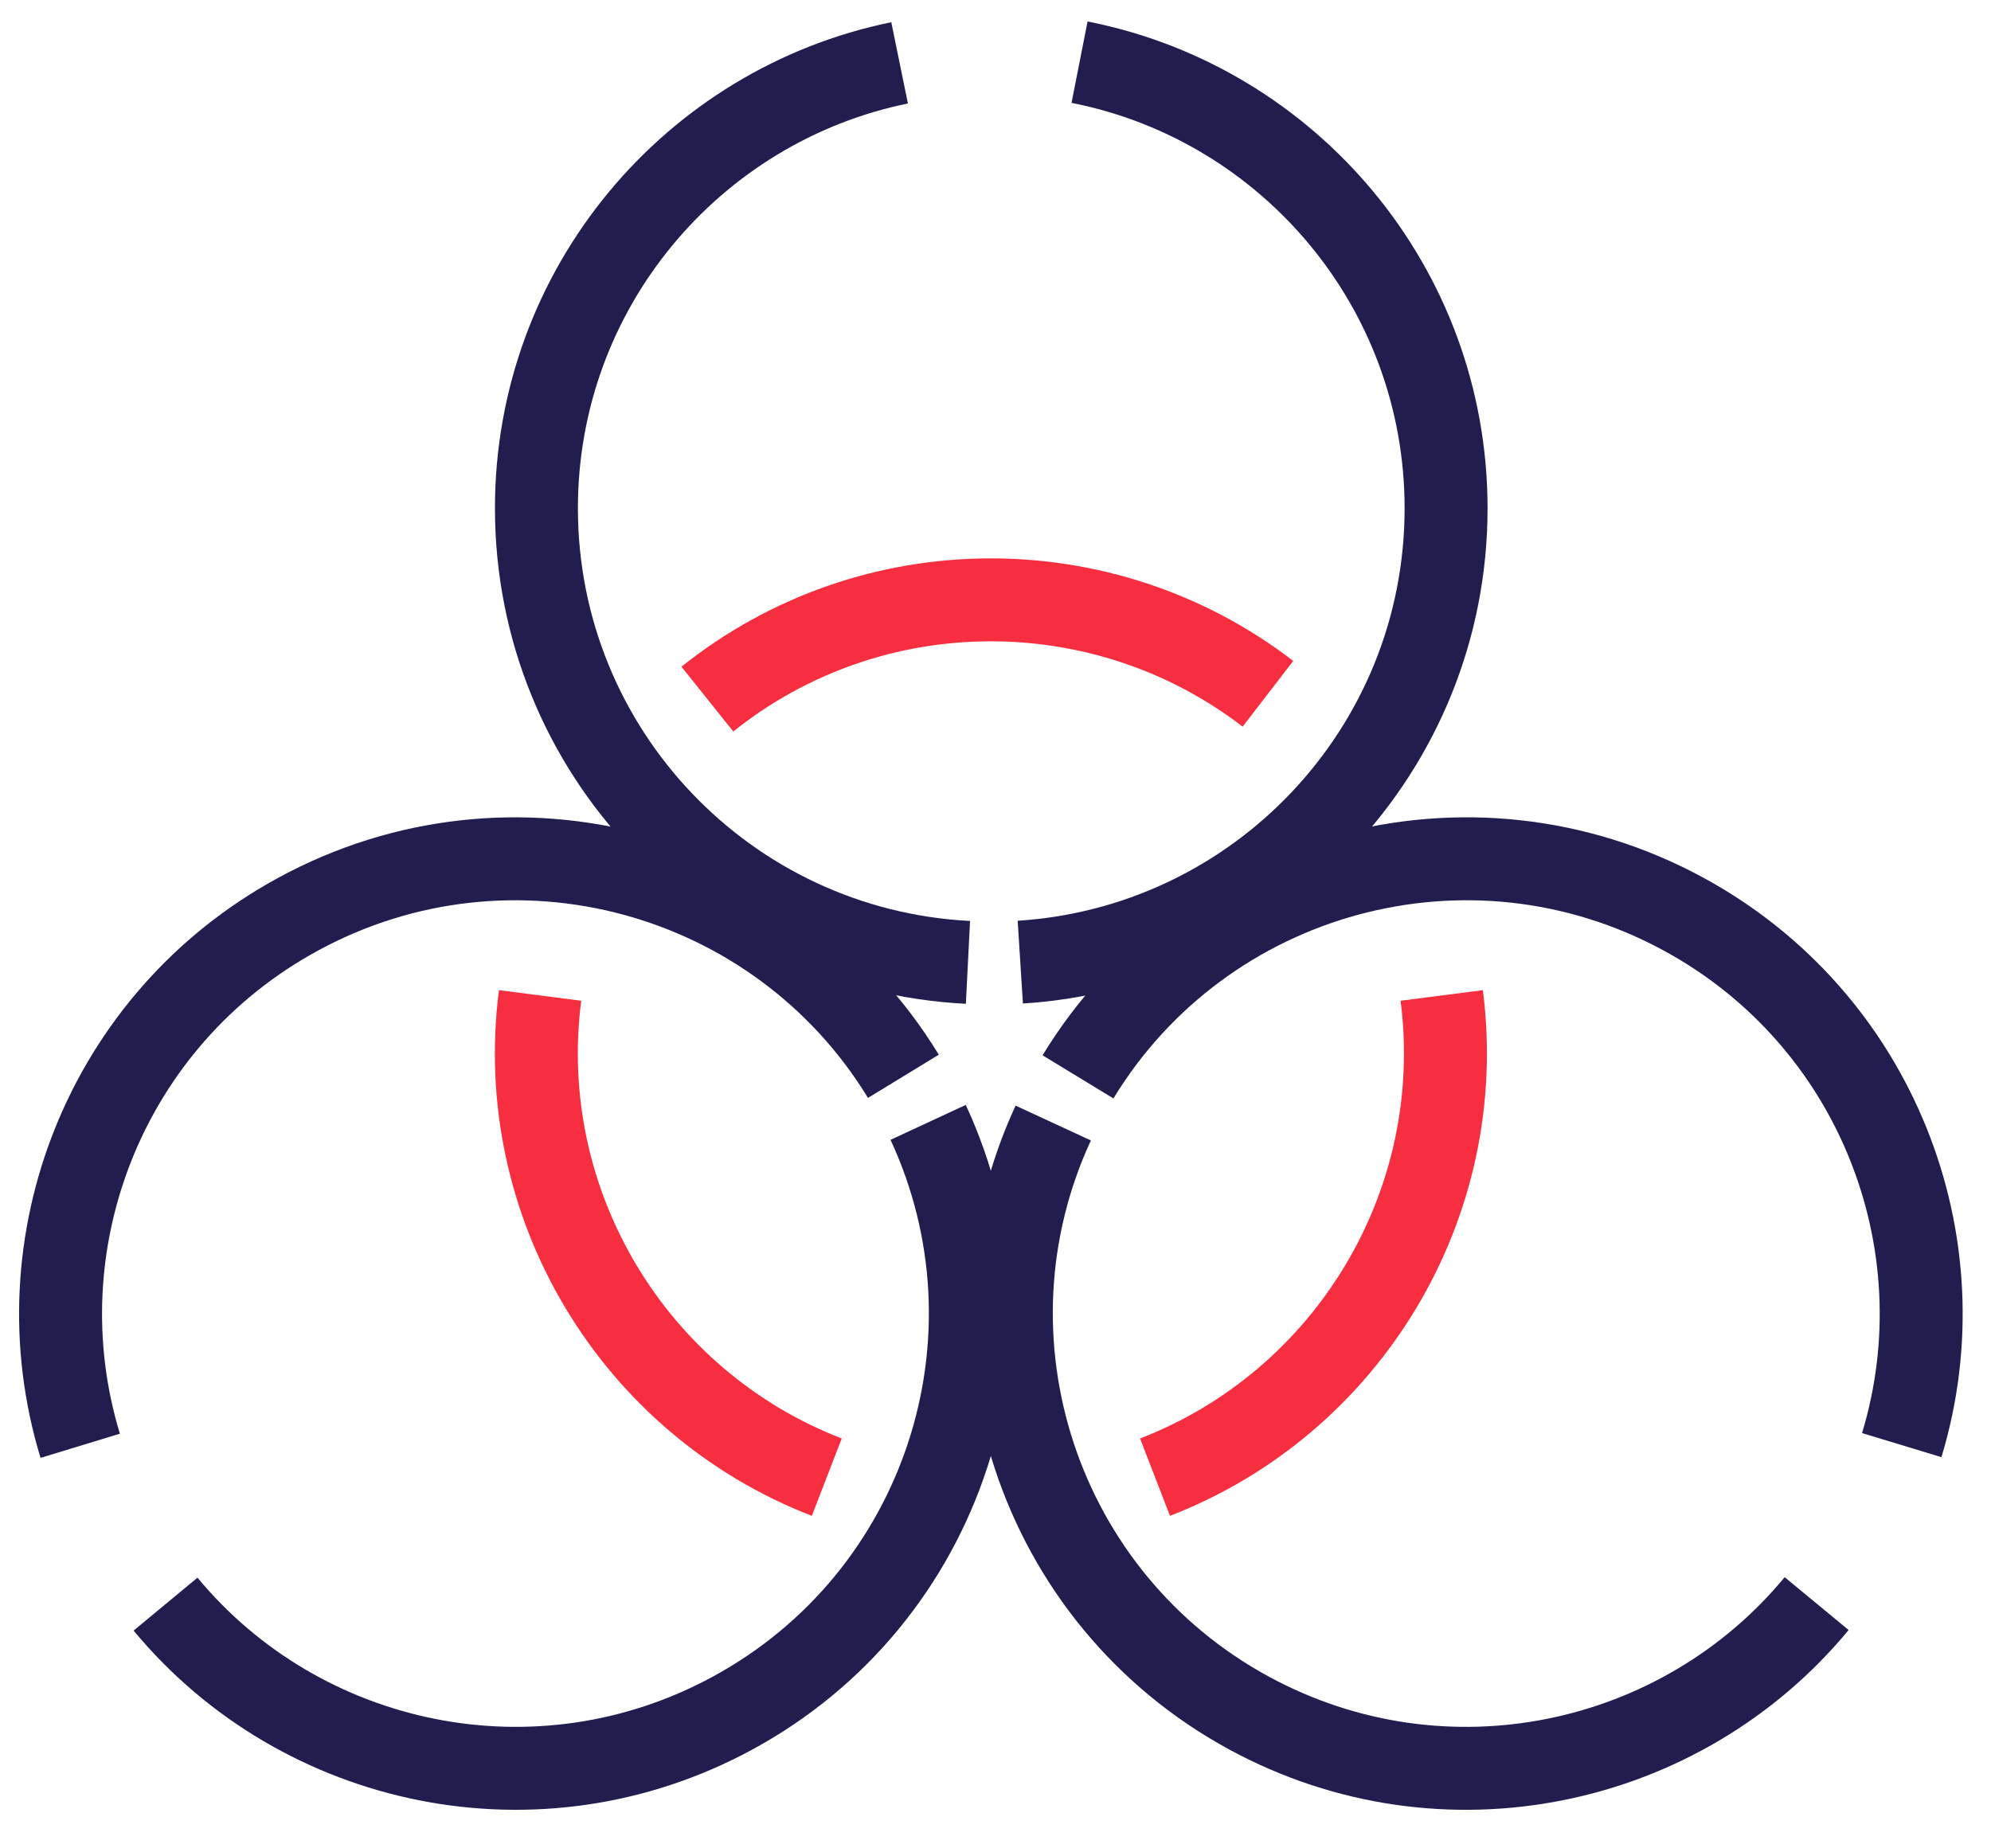 <svg width="42" height="39" viewBox="0 0 42 39" fill="none" xmlns="http://www.w3.org/2000/svg">
<path d="M22.773 1.312C27.18 2.179 30.505 6.064 30.505 10.726C30.505 15.818 26.536 19.984 21.523 20.301" stroke="#211D4F" stroke-width="1.75" stroke-miterlimit="10"/>
<path d="M20.419 20.306C15.348 20.051 11.316 15.859 11.316 10.724C11.316 6.089 14.605 2.22 18.977 1.326" stroke="#211D4F" stroke-width="1.75" stroke-miterlimit="10"/>
<path d="M38.322 33.836C35.461 37.299 30.462 38.372 26.362 36.153C21.884 33.728 20.109 28.254 22.218 23.696" stroke="#211D4F" stroke-width="1.75" stroke-miterlimit="10"/>
<path d="M22.74 22.722C25.38 18.385 30.985 16.835 35.499 19.28C39.577 21.487 41.413 26.221 40.117 30.492" stroke="#211D4F" stroke-width="1.75" stroke-miterlimit="10"/>
<path d="M3.492 33.847C6.358 37.306 11.359 38.371 15.454 36.146C19.93 33.715 21.695 28.238 19.579 23.682" stroke="#211D4F" stroke-width="1.75" stroke-miterlimit="10"/>
<path d="M19.057 22.71C16.412 18.377 10.803 16.835 6.293 19.287C2.218 21.5 0.39 26.236 1.692 30.506" stroke="#211D4F" stroke-width="1.75" stroke-miterlimit="10"/>
<path d="M24.365 31.168C28.429 29.597 30.98 25.416 30.413 21.004" stroke="#F72E3F" stroke-width="1.75" stroke-miterlimit="10"/>
<path d="M17.441 31.168C13.377 29.597 10.825 25.416 11.393 21.004" stroke="#F72E3F" stroke-width="1.75" stroke-miterlimit="10"/>
<path d="M26.747 14.639C23.294 11.982 18.396 11.973 14.922 14.751" stroke="#F72E3F" stroke-width="1.75" stroke-miterlimit="10"/>
</svg>

